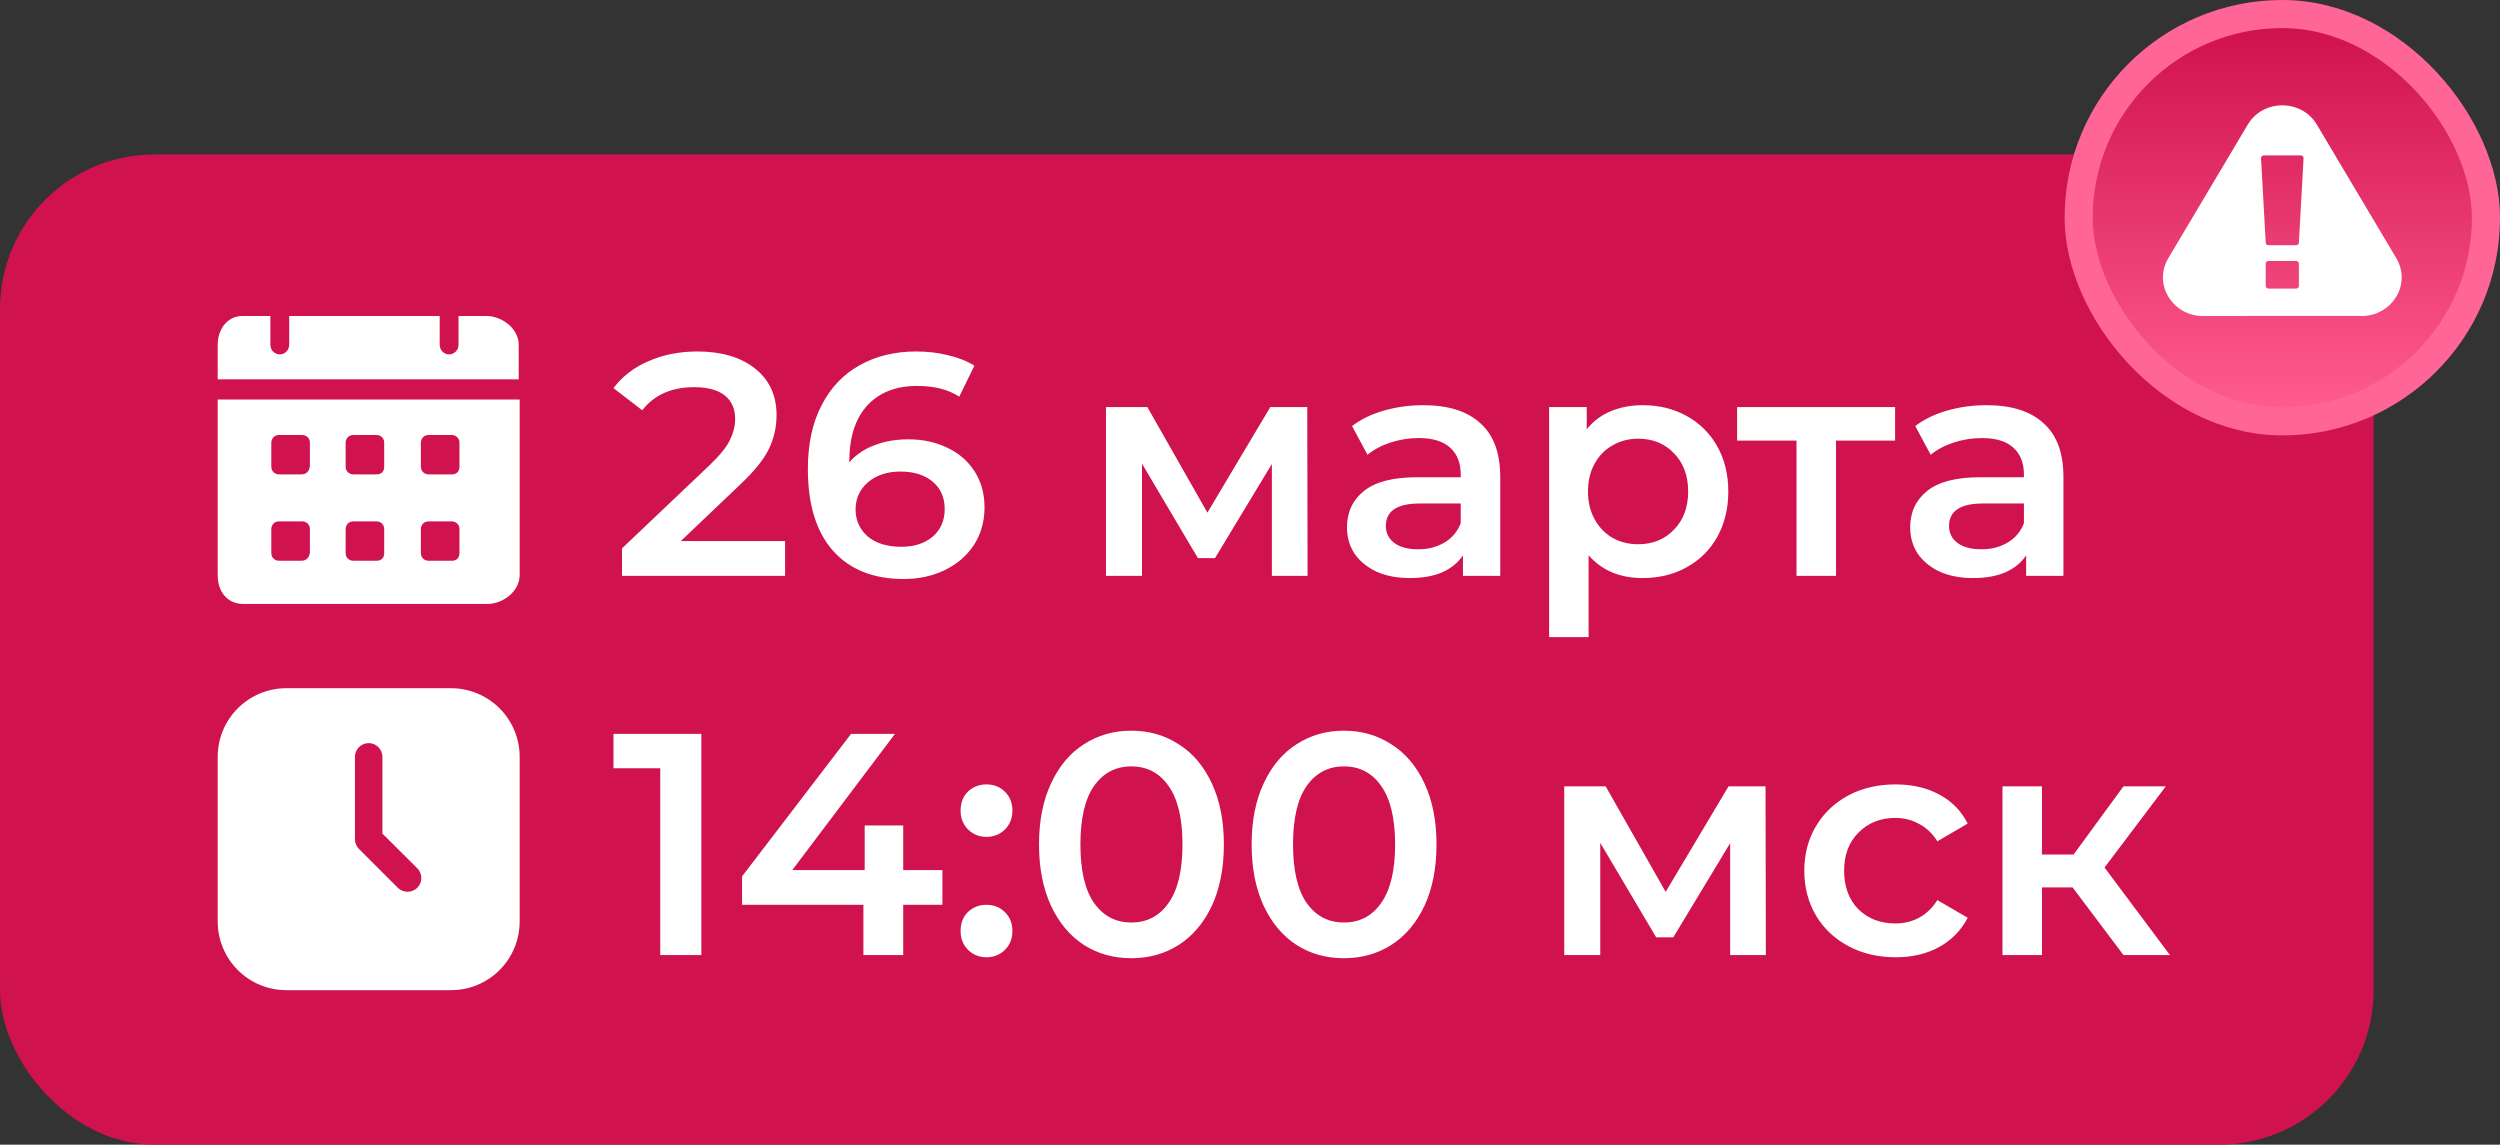 <?xml version="1.0" encoding="UTF-8"?> <svg xmlns="http://www.w3.org/2000/svg" width="356" height="163" viewBox="0 0 356 163" fill="none"><rect x="0" y="0" width="356" height="163" fill="#333333" stroke="none"/><rect y="22" width="338" height="141" rx="22" fill="#D0124E"></rect><path d="M111.795 77.05V82H88.575V78.085L101.085 66.205C102.495 64.855 103.44 63.685 103.92 62.695C104.43 61.675 104.685 60.67 104.685 59.68C104.685 58.21 104.19 57.085 103.2 56.305C102.21 55.525 100.755 55.135 98.835 55.135C95.625 55.135 93.165 56.23 91.455 58.42L87.36 55.27C88.59 53.62 90.24 52.345 92.31 51.445C94.41 50.515 96.75 50.05 99.33 50.05C102.75 50.05 105.48 50.86 107.52 52.48C109.56 54.1 110.58 56.305 110.58 59.095C110.58 60.805 110.22 62.41 109.5 63.91C108.78 65.41 107.4 67.12 105.36 69.04L96.945 77.05H111.795ZM129.35 62.56C131.42 62.56 133.28 62.965 134.93 63.775C136.58 64.555 137.87 65.68 138.8 67.15C139.73 68.62 140.195 70.315 140.195 72.235C140.195 74.275 139.685 76.075 138.665 77.635C137.645 79.165 136.265 80.35 134.525 81.19C132.785 82.03 130.835 82.45 128.675 82.45C124.355 82.45 120.995 81.1 118.595 78.4C116.225 75.7 115.04 71.83 115.04 66.79C115.04 63.25 115.685 60.235 116.975 57.745C118.265 55.225 120.065 53.32 122.375 52.03C124.715 50.71 127.415 50.05 130.475 50.05C132.095 50.05 133.61 50.23 135.02 50.59C136.46 50.92 137.705 51.415 138.755 52.075L136.595 56.485C135.035 55.465 133.04 54.955 130.61 54.955C127.58 54.955 125.21 55.885 123.5 57.745C121.79 59.605 120.935 62.29 120.935 65.8V65.845C121.865 64.765 123.05 63.955 124.49 63.415C125.93 62.845 127.55 62.56 129.35 62.56ZM128.36 77.86C130.19 77.86 131.675 77.38 132.815 76.42C133.955 75.43 134.525 74.125 134.525 72.505C134.525 70.855 133.955 69.55 132.815 68.59C131.675 67.63 130.145 67.15 128.225 67.15C126.335 67.15 124.79 67.66 123.59 68.68C122.42 69.7 121.835 70.99 121.835 72.55C121.835 74.08 122.405 75.355 123.545 76.375C124.715 77.365 126.32 77.86 128.36 77.86ZM181.114 82V66.07L173.014 79.48H170.584L162.619 66.025V82H157.489V57.97H163.384L171.934 73L180.889 57.97H186.154L186.199 82H181.114ZM202.699 57.7C206.239 57.7 208.939 58.555 210.799 60.265C212.689 61.945 213.634 64.495 213.634 67.915V82H208.324V79.075C207.634 80.125 206.644 80.935 205.354 81.505C204.094 82.045 202.564 82.315 200.764 82.315C198.964 82.315 197.389 82.015 196.039 81.415C194.689 80.785 193.639 79.93 192.889 78.85C192.169 77.74 191.809 76.495 191.809 75.115C191.809 72.955 192.604 71.23 194.194 69.94C195.814 68.62 198.349 67.96 201.799 67.96H208.009V67.6C208.009 65.92 207.499 64.63 206.479 63.73C205.489 62.83 204.004 62.38 202.024 62.38C200.674 62.38 199.339 62.59 198.019 63.01C196.729 63.43 195.634 64.015 194.734 64.765L192.529 60.67C193.789 59.71 195.304 58.975 197.074 58.465C198.844 57.955 200.719 57.7 202.699 57.7ZM201.934 78.22C203.344 78.22 204.589 77.905 205.669 77.275C206.779 76.615 207.559 75.685 208.009 74.485V71.695H202.204C198.964 71.695 197.344 72.76 197.344 74.89C197.344 75.91 197.749 76.72 198.559 77.32C199.369 77.92 200.494 78.22 201.934 78.22ZM233.914 57.7C236.254 57.7 238.339 58.21 240.169 59.23C242.029 60.25 243.484 61.69 244.534 63.55C245.584 65.41 246.109 67.555 246.109 69.985C246.109 72.415 245.584 74.575 244.534 76.465C243.484 78.325 242.029 79.765 240.169 80.785C238.339 81.805 236.254 82.315 233.914 82.315C230.674 82.315 228.109 81.235 226.219 79.075V90.73H220.594V57.97H225.949V61.12C226.879 59.98 228.019 59.125 229.369 58.555C230.749 57.985 232.264 57.7 233.914 57.7ZM233.284 77.5C235.354 77.5 237.049 76.81 238.369 75.43C239.719 74.05 240.394 72.235 240.394 69.985C240.394 67.735 239.719 65.92 238.369 64.54C237.049 63.16 235.354 62.47 233.284 62.47C231.934 62.47 230.719 62.785 229.639 63.415C228.559 64.015 227.704 64.885 227.074 66.025C226.444 67.165 226.129 68.485 226.129 69.985C226.129 71.485 226.444 72.805 227.074 73.945C227.704 75.085 228.559 75.97 229.639 76.6C230.719 77.2 231.934 77.5 233.284 77.5ZM269.864 62.74H261.449V82H255.824V62.74H247.364V57.97H269.864V62.74ZM282.899 57.7C286.439 57.7 289.139 58.555 290.999 60.265C292.889 61.945 293.834 64.495 293.834 67.915V82H288.524V79.075C287.834 80.125 286.844 80.935 285.554 81.505C284.294 82.045 282.764 82.315 280.964 82.315C279.164 82.315 277.589 82.015 276.239 81.415C274.889 80.785 273.839 79.93 273.089 78.85C272.369 77.74 272.009 76.495 272.009 75.115C272.009 72.955 272.804 71.23 274.394 69.94C276.014 68.62 278.549 67.96 281.999 67.96H288.209V67.6C288.209 65.92 287.699 64.63 286.679 63.73C285.689 62.83 284.204 62.38 282.224 62.38C280.874 62.38 279.539 62.59 278.219 63.01C276.929 63.43 275.834 64.015 274.934 64.765L272.729 60.67C273.989 59.71 275.504 58.975 277.274 58.465C279.044 57.955 280.919 57.7 282.899 57.7ZM282.134 78.22C283.544 78.22 284.789 77.905 285.869 77.275C286.979 76.615 287.759 75.685 288.209 74.485V71.695H282.404C279.164 71.695 277.544 72.76 277.544 74.89C277.544 75.91 277.949 76.72 278.759 77.32C279.569 77.92 280.694 78.22 282.134 78.22Z" fill="white"></path><path d="M69.311 45H65.293V49.1C65.293 49.92 64.623 50.467 63.953 50.467C63.283 50.467 62.614 49.92 62.614 49.1V45H41.181V49.1C41.181 49.92 40.511 50.467 39.841 50.467C39.171 50.467 38.502 49.92 38.502 49.1V45H34.483C32.474 45 31 46.777 31 49.1V54.02H73.866V49.1C73.866 46.777 71.455 45 69.311 45ZM31 56.89V81.9C31 84.36 32.474 86 34.617 86H69.445C71.589 86 74 84.223 74 81.9V56.89H31ZM42.922 79.85H39.707C39.171 79.85 38.636 79.44 38.636 78.757V75.34C38.636 74.793 39.037 74.247 39.707 74.247H43.056C43.592 74.247 44.128 74.657 44.128 75.34V78.757C43.994 79.44 43.592 79.85 42.922 79.85ZM42.922 67.55H39.707C39.171 67.55 38.636 67.14 38.636 66.457V63.04C38.636 62.493 39.037 61.947 39.707 61.947H43.056C43.592 61.947 44.128 62.357 44.128 63.04V66.457C43.994 67.14 43.592 67.55 42.922 67.55ZM53.639 79.85H50.29C49.754 79.85 49.218 79.44 49.218 78.757V75.34C49.218 74.793 49.62 74.247 50.29 74.247H53.639C54.175 74.247 54.71 74.657 54.71 75.34V78.757C54.71 79.44 54.308 79.85 53.639 79.85ZM53.639 67.55H50.29C49.754 67.55 49.218 67.14 49.218 66.457V63.04C49.218 62.493 49.62 61.947 50.29 61.947H53.639C54.175 61.947 54.71 62.357 54.71 63.04V66.457C54.71 67.14 54.308 67.55 53.639 67.55ZM64.355 79.85H61.006C60.47 79.85 59.935 79.44 59.935 78.757V75.34C59.935 74.793 60.337 74.247 61.006 74.247H64.355C64.891 74.247 65.427 74.657 65.427 75.34V78.757C65.427 79.44 65.025 79.85 64.355 79.85ZM64.355 67.55H61.006C60.47 67.55 59.935 67.14 59.935 66.457V63.04C59.935 62.493 60.337 61.947 61.006 61.947H64.355C64.891 61.947 65.427 62.357 65.427 63.04V66.457C65.427 67.14 65.025 67.55 64.355 67.55Z" fill="white"></path><path d="M99.87 104.5V136H94.02V109.405H87.36V104.5H99.87ZM134.199 128.845H128.619V136H122.949V128.845H105.669V124.795L121.194 104.5H127.449L112.824 123.895H123.129V117.55H128.619V123.895H134.199V128.845ZM140.478 119.17C139.458 119.17 138.588 118.825 137.868 118.135C137.148 117.415 136.788 116.515 136.788 115.435C136.788 114.325 137.133 113.425 137.823 112.735C138.543 112.045 139.428 111.7 140.478 111.7C141.528 111.7 142.398 112.045 143.088 112.735C143.808 113.425 144.168 114.325 144.168 115.435C144.168 116.515 143.808 117.415 143.088 118.135C142.368 118.825 141.498 119.17 140.478 119.17ZM140.478 136.315C139.458 136.315 138.588 135.97 137.868 135.28C137.148 134.56 136.788 133.66 136.788 132.58C136.788 131.47 137.133 130.57 137.823 129.88C138.543 129.19 139.428 128.845 140.478 128.845C141.528 128.845 142.398 129.19 143.088 129.88C143.808 130.57 144.168 131.47 144.168 132.58C144.168 133.66 143.808 134.56 143.088 135.28C142.368 135.97 141.498 136.315 140.478 136.315ZM161.095 136.45C158.575 136.45 156.325 135.82 154.345 134.56C152.365 133.27 150.805 131.41 149.665 128.98C148.525 126.52 147.955 123.61 147.955 120.25C147.955 116.89 148.525 113.995 149.665 111.565C150.805 109.105 152.365 107.245 154.345 105.985C156.325 104.695 158.575 104.05 161.095 104.05C163.615 104.05 165.865 104.695 167.845 105.985C169.855 107.245 171.43 109.105 172.57 111.565C173.71 113.995 174.28 116.89 174.28 120.25C174.28 123.61 173.71 126.52 172.57 128.98C171.43 131.41 169.855 133.27 167.845 134.56C165.865 135.82 163.615 136.45 161.095 136.45ZM161.095 131.365C163.345 131.365 165.115 130.435 166.405 128.575C167.725 126.715 168.385 123.94 168.385 120.25C168.385 116.56 167.725 113.785 166.405 111.925C165.115 110.065 163.345 109.135 161.095 109.135C158.875 109.135 157.105 110.065 155.785 111.925C154.495 113.785 153.85 116.56 153.85 120.25C153.85 123.94 154.495 126.715 155.785 128.575C157.105 130.435 158.875 131.365 161.095 131.365ZM191.373 136.45C188.853 136.45 186.603 135.82 184.623 134.56C182.643 133.27 181.083 131.41 179.943 128.98C178.803 126.52 178.233 123.61 178.233 120.25C178.233 116.89 178.803 113.995 179.943 111.565C181.083 109.105 182.643 107.245 184.623 105.985C186.603 104.695 188.853 104.05 191.373 104.05C193.893 104.05 196.143 104.695 198.123 105.985C200.133 107.245 201.708 109.105 202.848 111.565C203.988 113.995 204.558 116.89 204.558 120.25C204.558 123.61 203.988 126.52 202.848 128.98C201.708 131.41 200.133 133.27 198.123 134.56C196.143 135.82 193.893 136.45 191.373 136.45ZM191.373 131.365C193.623 131.365 195.393 130.435 196.683 128.575C198.003 126.715 198.663 123.94 198.663 120.25C198.663 116.56 198.003 113.785 196.683 111.925C195.393 110.065 193.623 109.135 191.373 109.135C189.153 109.135 187.383 110.065 186.063 111.925C184.773 113.785 184.128 116.56 184.128 120.25C184.128 123.94 184.773 126.715 186.063 128.575C187.383 130.435 189.153 131.365 191.373 131.365ZM246.373 136V120.07L238.273 133.48H235.843L227.878 120.025V136H222.748V111.97H228.643L237.193 127L246.148 111.97H251.413L251.458 136H246.373ZM269.938 136.315C267.448 136.315 265.213 135.79 263.233 134.74C261.253 133.69 259.708 132.235 258.598 130.375C257.488 128.485 256.933 126.355 256.933 123.985C256.933 121.615 257.488 119.5 258.598 117.64C259.708 115.78 261.238 114.325 263.188 113.275C265.168 112.225 267.418 111.7 269.938 111.7C272.308 111.7 274.378 112.18 276.148 113.14C277.948 114.1 279.298 115.48 280.198 117.28L275.878 119.8C275.188 118.69 274.318 117.865 273.268 117.325C272.248 116.755 271.123 116.47 269.893 116.47C267.793 116.47 266.053 117.16 264.673 118.54C263.293 119.89 262.603 121.705 262.603 123.985C262.603 126.265 263.278 128.095 264.628 129.475C266.008 130.825 267.763 131.5 269.893 131.5C271.123 131.5 272.248 131.23 273.268 130.69C274.318 130.12 275.188 129.28 275.878 128.17L280.198 130.69C279.268 132.49 277.903 133.885 276.103 134.875C274.333 135.835 272.278 136.315 269.938 136.315ZM295.14 126.37H290.775V136H285.15V111.97H290.775V121.69H295.275L302.385 111.97H308.415L299.685 123.535L309 136H302.385L295.14 126.37Z" fill="white"></path><path d="M64.227 98H40.773C39.489 98 38.218 98.253 37.033 98.744C35.847 99.235 34.77 99.955 33.862 100.862C32.03 102.695 31 105.181 31 107.773V131.227C31 132.511 31.253 133.781 31.744 134.967C32.235 136.153 32.955 137.23 33.862 138.138C35.695 139.97 38.181 141 40.773 141H64.227C65.511 141 66.781 140.747 67.967 140.256C69.153 139.765 70.23 139.045 71.138 138.138C72.045 137.23 72.765 136.153 73.256 134.967C73.747 133.781 74 132.511 74 131.227V107.773C74 106.489 73.747 105.219 73.256 104.033C72.765 102.847 72.045 101.77 71.138 100.862C70.23 99.955 69.153 99.235 67.967 98.744C66.781 98.253 65.511 98 64.227 98ZM59.419 126.419C59.236 126.6 59.02 126.744 58.782 126.841C58.544 126.938 58.289 126.987 58.031 126.986C57.774 126.987 57.519 126.938 57.281 126.841C57.043 126.744 56.826 126.6 56.644 126.419L51.112 120.888C50.931 120.705 50.788 120.488 50.691 120.25C50.593 120.012 50.544 119.757 50.545 119.5V107.773C50.545 107.254 50.751 106.757 51.118 106.391C51.484 106.024 51.982 105.818 52.5 105.818C53.018 105.818 53.516 106.024 53.882 106.391C54.249 106.757 54.455 107.254 54.455 107.773V118.699L59.419 123.644C59.602 123.825 59.748 124.042 59.847 124.28C59.946 124.518 59.997 124.773 59.997 125.031C59.997 125.289 59.946 125.545 59.847 125.783C59.748 126.021 59.602 126.237 59.419 126.419Z" fill="white"></path><rect x="296" y="2" width="58" height="58" rx="29" fill="url(#paint0_linear_468_836)" stroke="#FF6596" stroke-width="4"></rect><path fill-rule="evenodd" clip-rule="evenodd" d="M336.349 45C336.257 45 336.165 44.998 336.071 44.993L313.929 44.994C311.813 45.094 309.824 44.016 308.76 42.227C307.745 40.52 307.747 38.478 308.766 36.765L320.083 17.742C321.104 16.025 322.943 15 325 15C327.057 15 328.895 16.025 329.917 17.742L341.234 36.765C342.253 38.478 342.255 40.52 341.24 42.227C340.223 43.937 338.349 45 336.349 45ZM326.965 34.918C327.177 34.918 327.352 34.757 327.363 34.552L328.027 22.534C328.033 22.428 327.993 22.324 327.918 22.247C327.843 22.17 327.738 22.127 327.629 22.127L322.371 22.126C322.262 22.126 322.157 22.17 322.082 22.247C322.007 22.324 321.967 22.428 321.973 22.534L322.637 34.552C322.649 34.758 322.823 34.918 323.035 34.918H326.965ZM326.965 41.095C327.185 41.095 327.363 40.922 327.363 40.708V37.553C327.363 37.339 327.185 37.166 326.965 37.166L323.035 37.166C322.815 37.166 322.637 37.339 322.637 37.552V40.708C322.637 40.922 322.815 41.095 323.035 41.095L326.965 41.095Z" fill="white"></path><defs><linearGradient id="paint0_linear_468_836" x1="325" y1="4" x2="325" y2="58" gradientUnits="userSpaceOnUse"><stop stop-color="#D0124E"></stop><stop offset="1" stop-color="#FE5B8F"></stop></linearGradient></defs></svg> 